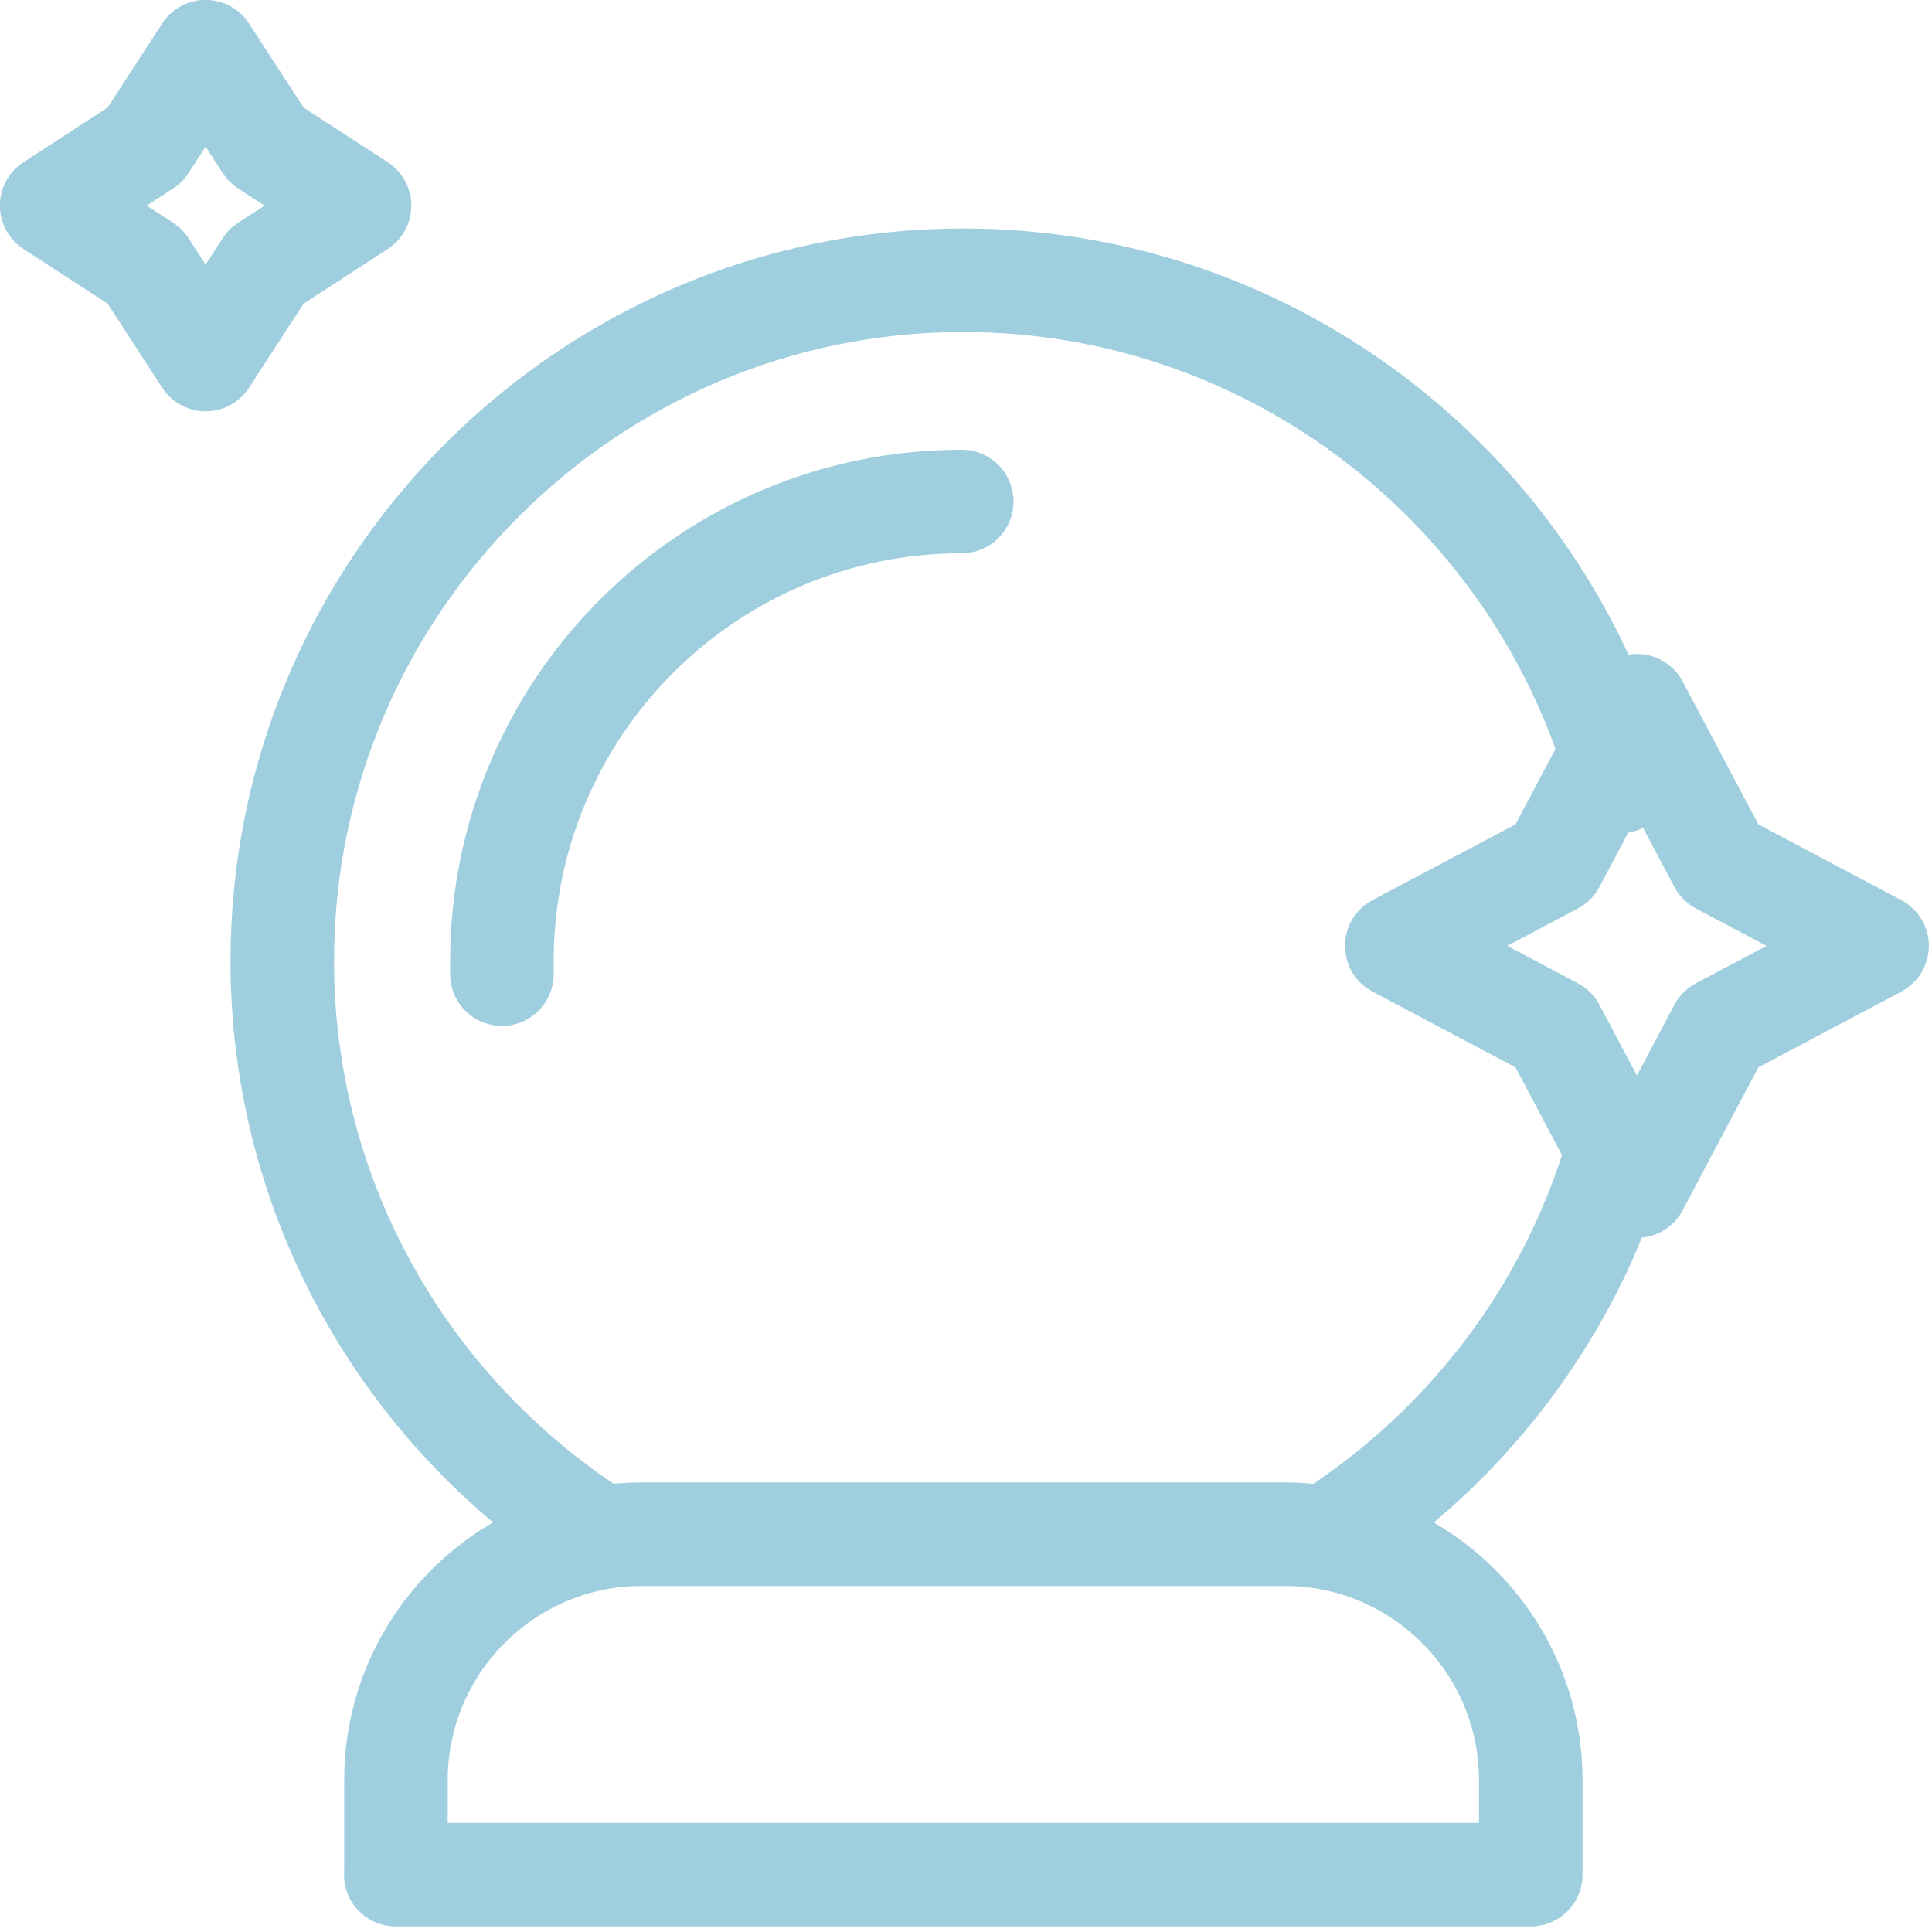 <svg width="95" height="95" viewBox="0 0 95 95" fill="none" xmlns="http://www.w3.org/2000/svg">
<g clip-path="url(#clip0_11_8)">
<path d="M66.21 74.93C72.45 70.66 77.18 64.35 79.42 56.97" stroke="#9FCFDE" stroke-width="5.09" stroke-linecap="round" stroke-linejoin="round"/>
<path d="M79.66 38.43C75.77 24.25 62.75 13.78 47.36 13.78C28.92 13.78 13.88 28.82 13.88 47.26C13.88 59.01 19.99 69.38 29.19 75.36" stroke="#9FCFDE" stroke-width="5.09" stroke-linecap="round" stroke-linejoin="round"/>
<path d="M19.46 92.18H75.27V87.53C75.27 80.87 69.84 75.44 63.18 75.44H31.56C24.9 75.44 19.47 80.87 19.47 87.53V92.18H19.46Z" stroke="#9FCFDE" stroke-width="5.09" stroke-linecap="round" stroke-linejoin="round"/>
<path d="M47.29 24.66C34.8 24.66 24.68 34.78 24.68 47.27C24.68 47.48 24.68 47.69 24.68 47.9" stroke="#9FCFDE" stroke-width="5.09" stroke-linecap="round" stroke-linejoin="round"/>
<path d="M80.49 34.7L76.4 42.42L68.68 46.51L76.4 50.6L80.49 58.32L84.58 50.6L92.3 46.51L84.58 42.42L80.49 34.7Z" stroke="#9FCFDE" stroke-width="5.09" stroke-linecap="round" stroke-linejoin="round"/>
<path d="M10.11 2.54L13.09 7.13L17.68 10.11L13.09 13.09L10.11 17.68L7.13 13.09L2.54 10.11L7.13 7.13L10.11 2.54Z" stroke="#9FCFDE" stroke-width="5.09" stroke-linecap="round" stroke-linejoin="round"/>
</g>
<defs>
<clipPath id="clip0_11_8">
<rect width="94.84" height="94.73" fill="white"/>
</clipPath>
</defs>
</svg>
